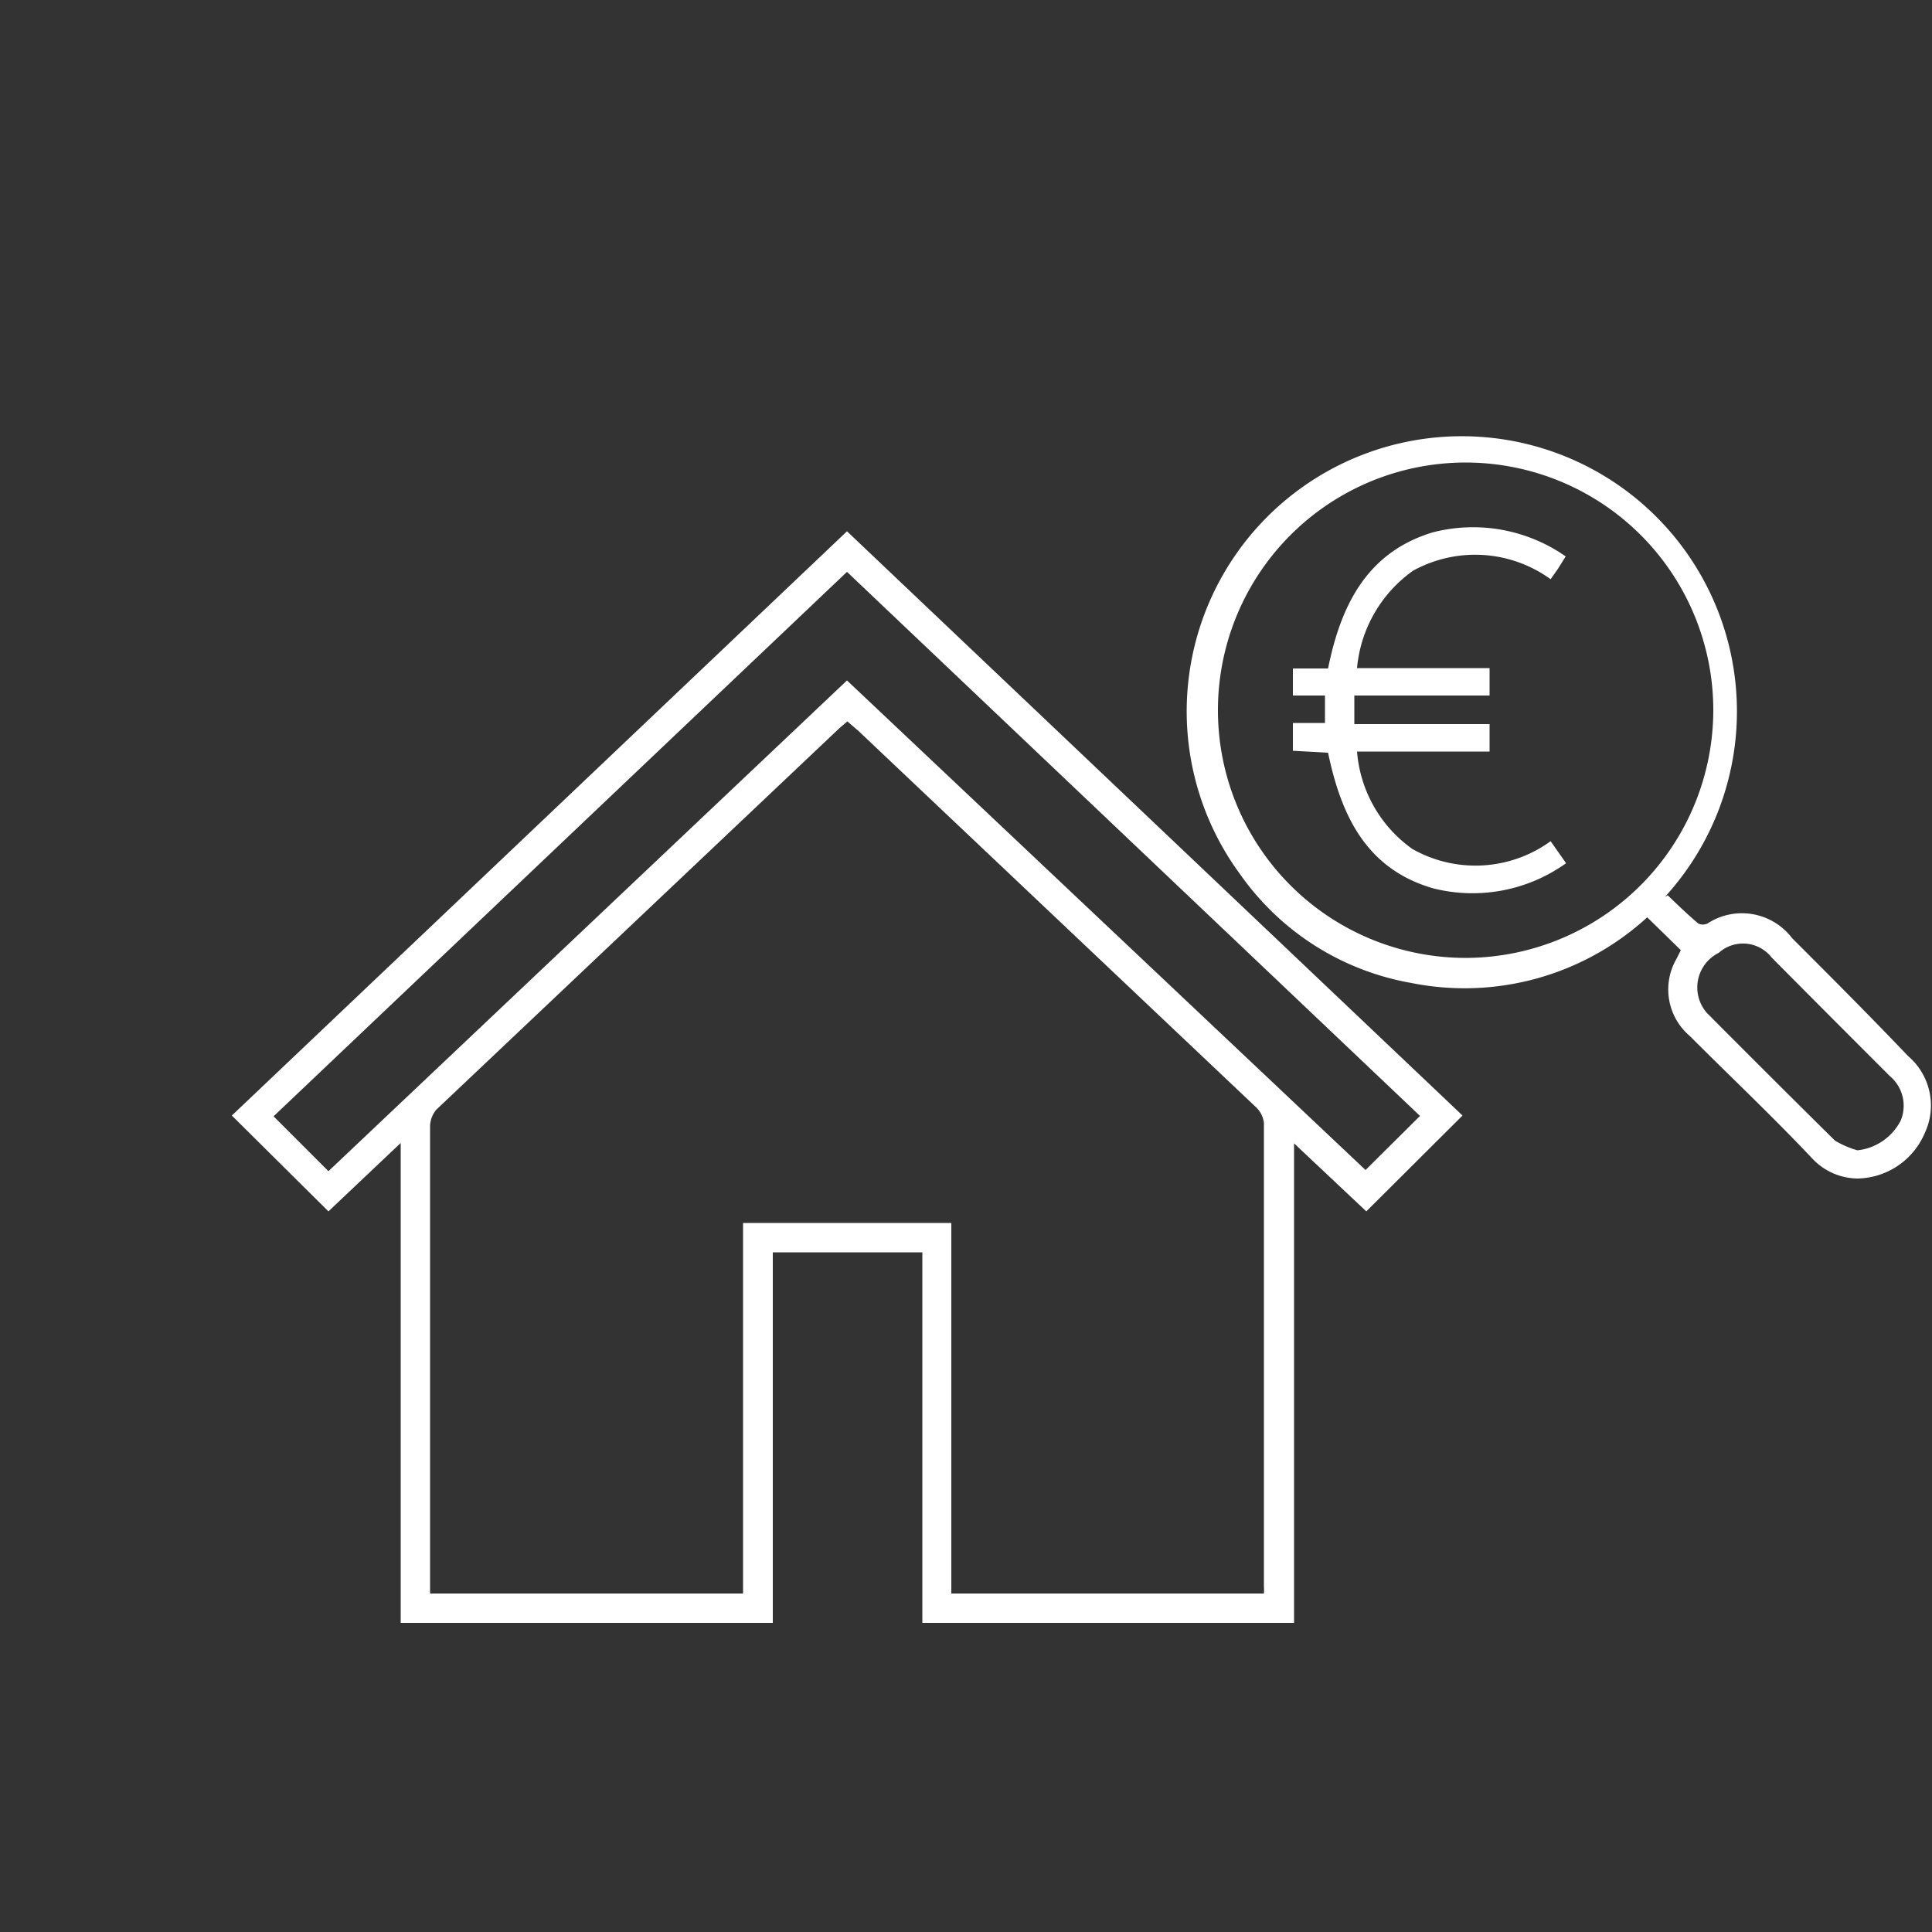 <svg xmlns="http://www.w3.org/2000/svg" viewBox="0 0 50 50"><rect x="0" y="0" width="50" height="50" fill="#333333" stroke="none"/><defs><style>.cls-1,.cls-2{fill:#fff;}.cls-1{opacity:0;}</style></defs><g id="Calque_2" data-name="Calque 2"><g id="Calque_1-2" data-name="Calque 1"><rect class="cls-1" width="50" height="50"/><path class="cls-2" d="M21.92,13.75,37.85,28.87l-2.49,2.48-1.87-1.76V42H23.87V32.41H20V42H10.37V29.58L8.5,31.35,6,28.87Zm2.7,17.9v9.59h8.09a1.28,1.28,0,0,0,0-.18c0-4,0-8,0-12a.67.67,0,0,0-.22-.42L22.22,18.92l-.29-.25-.19.16L11.29,28.72a.7.7,0,0,0-.16.42q0,5.89,0,11.81c0,.09,0,.19,0,.29h8.1V31.65ZM21.92,14.8,7.08,28.89,8.5,30.31l13.42-12.7L35.34,30.28l1.41-1.4Z"/><path class="cls-2" d="M43.16,23.17c.27.26.52.5.79.73a.28.28,0,0,0,.24,0,1.63,1.63,0,0,1,2.19.38c1,1,2,2,3,3.05a1.68,1.68,0,0,1,.43,2,1.93,1.93,0,0,1-1.73,1.17,1.63,1.63,0,0,1-1.19-.53c-1-1.06-2.11-2.11-3.16-3.16a1.58,1.58,0,0,1-.34-2l.11-.22-.87-.85a7,7,0,0,1-6.1,1.7,6.86,6.86,0,0,1-4.44-2.82,7.12,7.12,0,1,1,11,.59Zm1.18-4.81A6.41,6.41,0,1,0,38,24.79,6.42,6.42,0,0,0,44.34,18.36Zm3.73,11.41A1.43,1.43,0,0,0,49.19,29a1,1,0,0,0-.28-1.15c-1-1-2-2-3.06-3.07a.94.94,0,0,0-1.37-.12,1,1,0,0,0-.31,1.55q1.65,1.66,3.32,3.31A2.44,2.44,0,0,0,48.07,29.77Z"/><path class="cls-2" d="M33.46,19.43v-.72h.83V18h-.83v-.7h.91c.33-1.63,1-3,2.7-3.52a4.18,4.18,0,0,1,3.45.62l-.2.32-.19.27a3.33,3.33,0,0,0-3.56-.22,3.47,3.47,0,0,0-1.45,2.52h3.43V18h-3.5v.74h3.5v.71H35.12a3.42,3.42,0,0,0,1.43,2.52,3.31,3.31,0,0,0,3.58-.2l.4.57a4.16,4.16,0,0,1-3.44.65c-1.73-.5-2.38-1.88-2.72-3.51Z"/></g></g></svg>